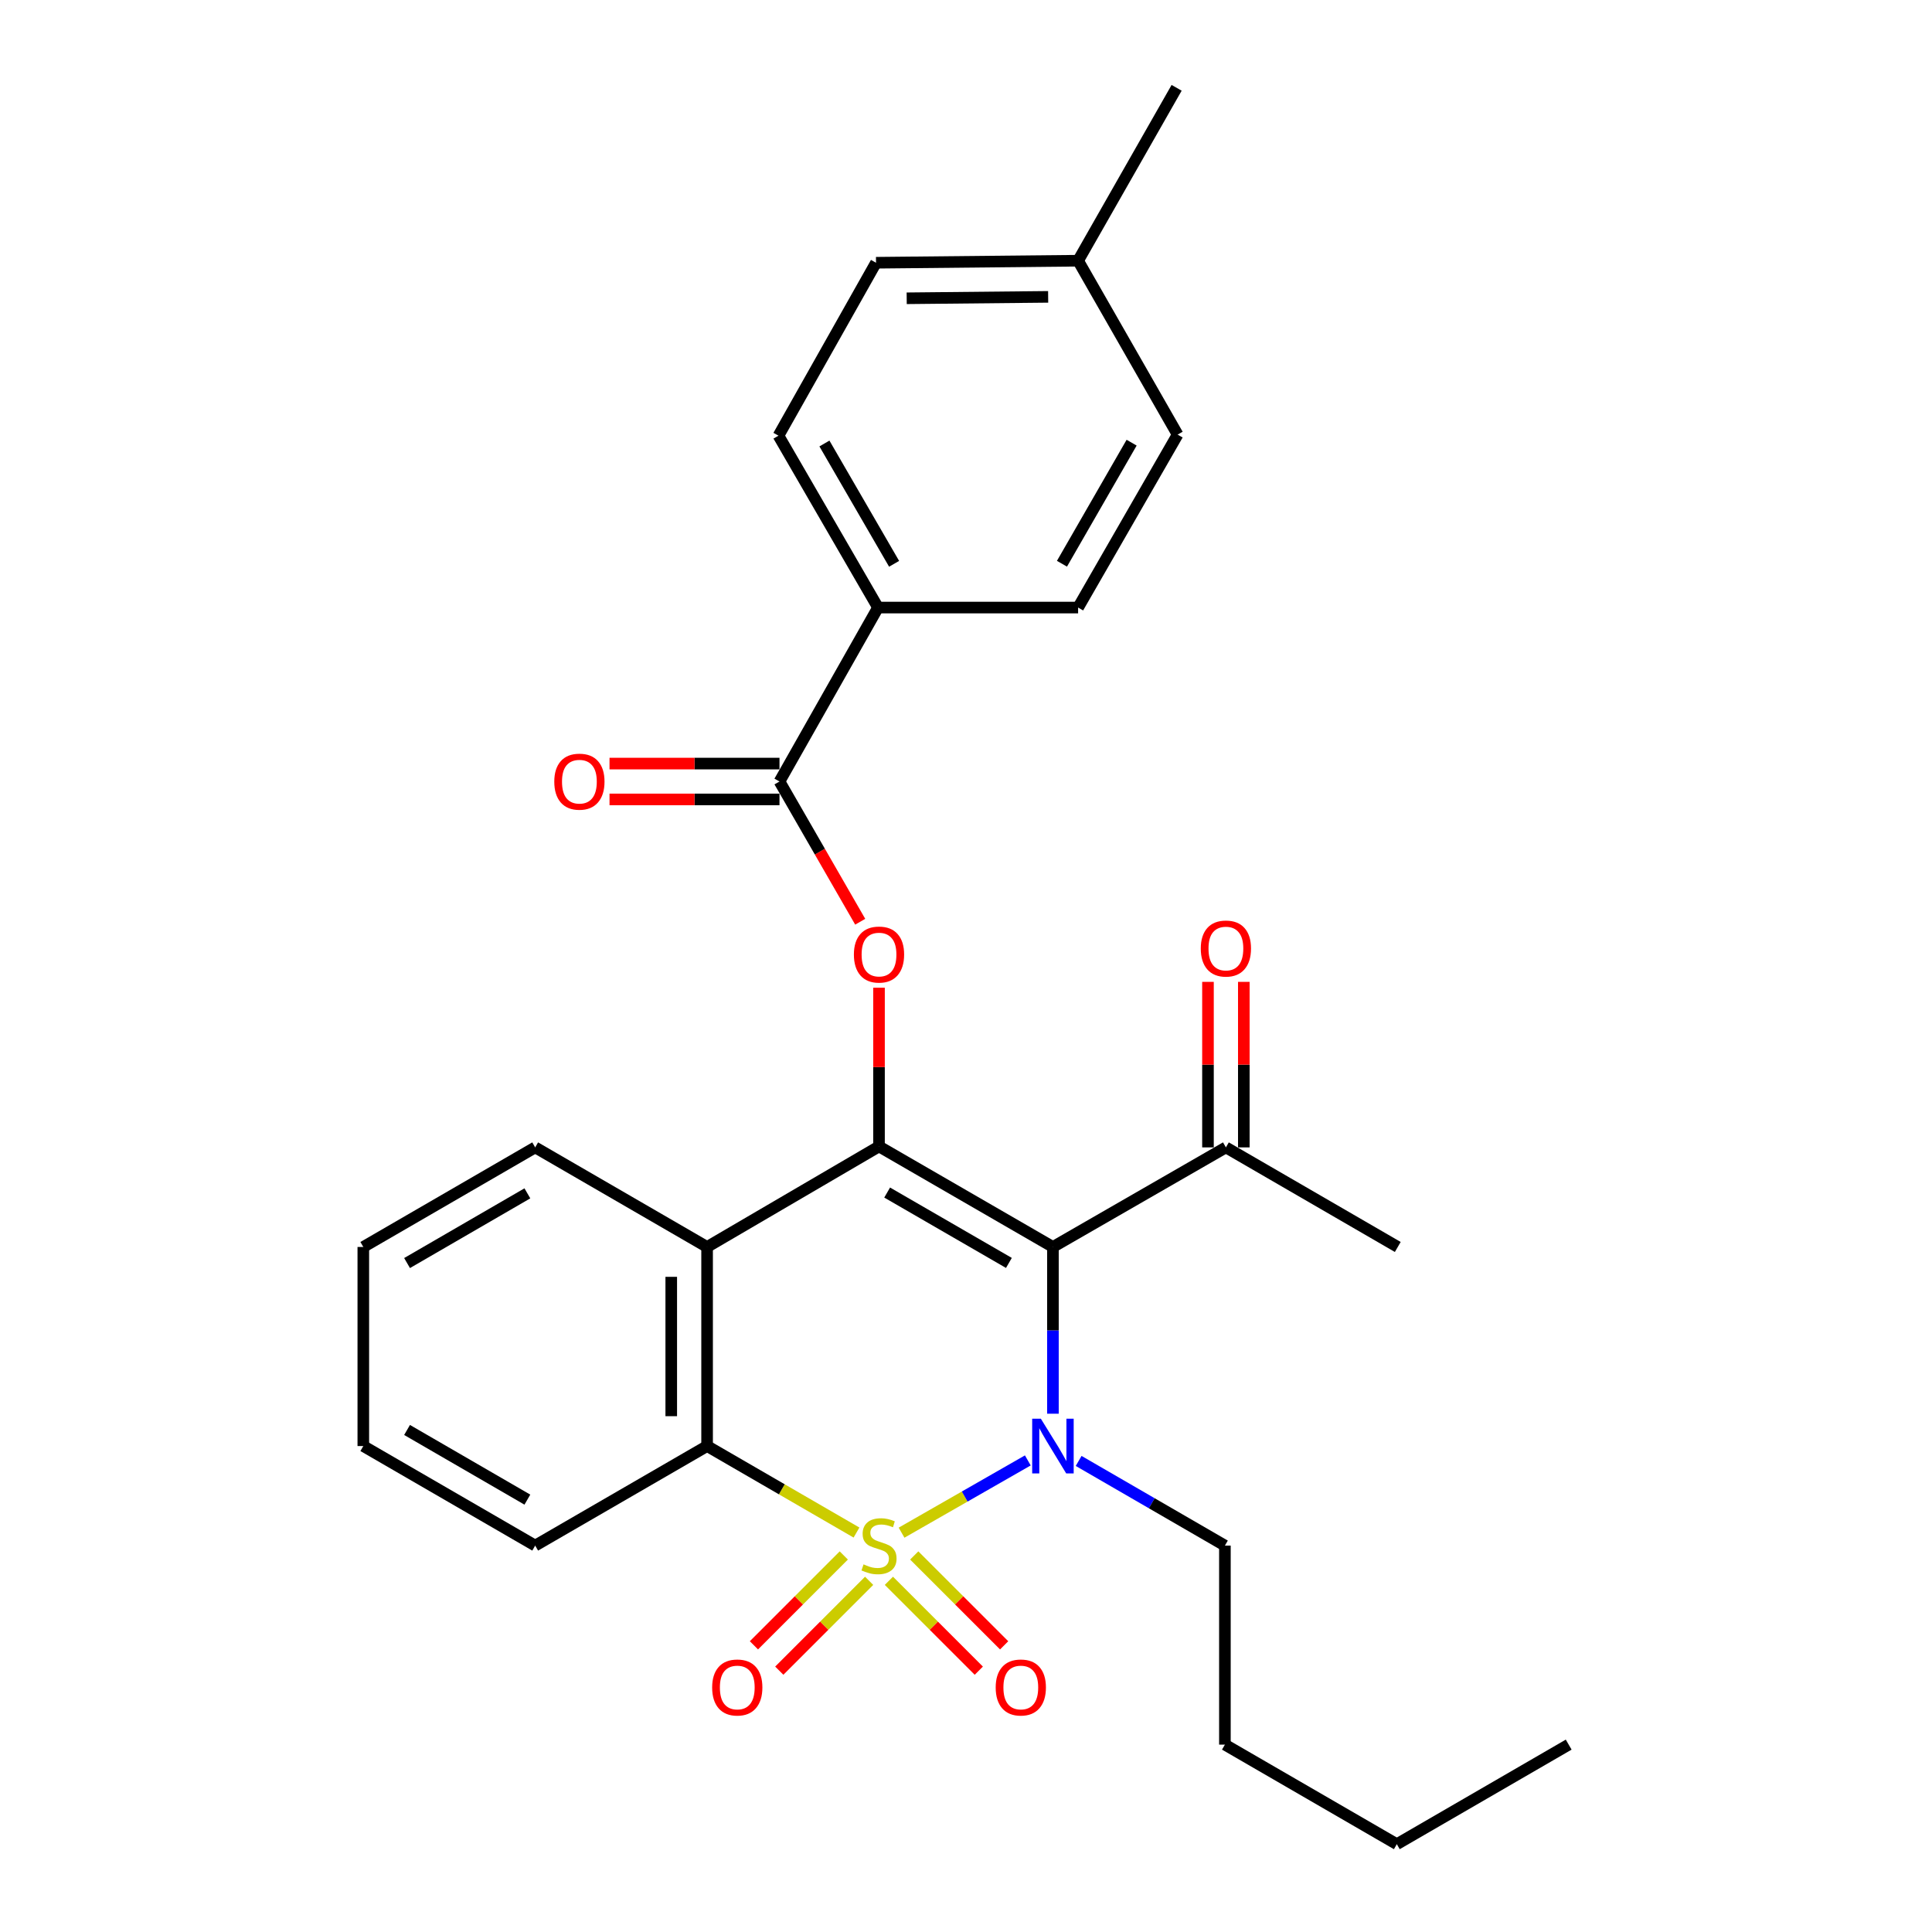 <?xml version='1.0' encoding='iso-8859-1'?>
<svg version='1.1' baseProfile='full'
              xmlns='http://www.w3.org/2000/svg'
                      xmlns:rdkit='http://www.rdkit.org/xml'
                      xmlns:xlink='http://www.w3.org/1999/xlink'
                  xml:space='preserve'
width='1000px' height='1000px' viewBox='0 0 1000 1000'>
<!-- END OF HEADER -->
<rect style='opacity:1.0;fill:#FFFFFF;stroke:none' width='1000' height='1000' x='0' y='0'> </rect>
<path class='bond-0' d='M 466.646,793.312 L 499.323,774.611' style='fill:none;fill-rule:evenodd;stroke:#CCCC00;stroke-width:6px;stroke-linecap:butt;stroke-linejoin:miter;stroke-opacity:1' />
<path class='bond-0' d='M 499.323,774.611 L 531.999,755.91' style='fill:none;fill-rule:evenodd;stroke:#0000FF;stroke-width:6px;stroke-linecap:butt;stroke-linejoin:miter;stroke-opacity:1' />
<path class='bond-3' d='M 443.323,793.247 L 404.657,770.859' style='fill:none;fill-rule:evenodd;stroke:#CCCC00;stroke-width:6px;stroke-linecap:butt;stroke-linejoin:miter;stroke-opacity:1' />
<path class='bond-3' d='M 404.657,770.859 L 365.992,748.472' style='fill:none;fill-rule:evenodd;stroke:#000000;stroke-width:6px;stroke-linecap:butt;stroke-linejoin:miter;stroke-opacity:1' />
<path class='bond-7' d='M 436.739,805.106 L 413.485,828.361' style='fill:none;fill-rule:evenodd;stroke:#CCCC00;stroke-width:6px;stroke-linecap:butt;stroke-linejoin:miter;stroke-opacity:1' />
<path class='bond-7' d='M 413.485,828.361 L 390.23,851.616' style='fill:none;fill-rule:evenodd;stroke:#FF0000;stroke-width:6px;stroke-linecap:butt;stroke-linejoin:miter;stroke-opacity:1' />
<path class='bond-7' d='M 449.86,818.227 L 426.605,841.481' style='fill:none;fill-rule:evenodd;stroke:#CCCC00;stroke-width:6px;stroke-linecap:butt;stroke-linejoin:miter;stroke-opacity:1' />
<path class='bond-7' d='M 426.605,841.481 L 403.35,864.736' style='fill:none;fill-rule:evenodd;stroke:#FF0000;stroke-width:6px;stroke-linecap:butt;stroke-linejoin:miter;stroke-opacity:1' />
<path class='bond-8' d='M 460.089,818.224 L 483.358,841.484' style='fill:none;fill-rule:evenodd;stroke:#CCCC00;stroke-width:6px;stroke-linecap:butt;stroke-linejoin:miter;stroke-opacity:1' />
<path class='bond-8' d='M 483.358,841.484 L 506.628,864.743' style='fill:none;fill-rule:evenodd;stroke:#FF0000;stroke-width:6px;stroke-linecap:butt;stroke-linejoin:miter;stroke-opacity:1' />
<path class='bond-8' d='M 473.206,805.101 L 496.476,828.36' style='fill:none;fill-rule:evenodd;stroke:#CCCC00;stroke-width:6px;stroke-linecap:butt;stroke-linejoin:miter;stroke-opacity:1' />
<path class='bond-8' d='M 496.476,828.36 L 519.746,851.62' style='fill:none;fill-rule:evenodd;stroke:#FF0000;stroke-width:6px;stroke-linecap:butt;stroke-linejoin:miter;stroke-opacity:1' />
<path class='bond-1' d='M 544.996,731.736 L 544.996,688.583' style='fill:none;fill-rule:evenodd;stroke:#0000FF;stroke-width:6px;stroke-linecap:butt;stroke-linejoin:miter;stroke-opacity:1' />
<path class='bond-1' d='M 544.996,688.583 L 544.996,645.43' style='fill:none;fill-rule:evenodd;stroke:#000000;stroke-width:6px;stroke-linecap:butt;stroke-linejoin:miter;stroke-opacity:1' />
<path class='bond-13' d='M 558.307,756.176 L 596.158,778.085' style='fill:none;fill-rule:evenodd;stroke:#0000FF;stroke-width:6px;stroke-linecap:butt;stroke-linejoin:miter;stroke-opacity:1' />
<path class='bond-13' d='M 596.158,778.085 L 634.008,799.993' style='fill:none;fill-rule:evenodd;stroke:#000000;stroke-width:6px;stroke-linecap:butt;stroke-linejoin:miter;stroke-opacity:1' />
<path class='bond-9' d='M 544.996,645.43 L 634.524,593.888' style='fill:none;fill-rule:evenodd;stroke:#000000;stroke-width:6px;stroke-linecap:butt;stroke-linejoin:miter;stroke-opacity:1' />
<path class='bond-28' d='M 544.996,645.43 L 454.973,593.393' style='fill:none;fill-rule:evenodd;stroke:#000000;stroke-width:6px;stroke-linecap:butt;stroke-linejoin:miter;stroke-opacity:1' />
<path class='bond-28' d='M 522.207,653.689 L 459.191,617.263' style='fill:none;fill-rule:evenodd;stroke:#000000;stroke-width:6px;stroke-linecap:butt;stroke-linejoin:miter;stroke-opacity:1' />
<path class='bond-2' d='M 454.973,593.393 L 365.992,645.43' style='fill:none;fill-rule:evenodd;stroke:#000000;stroke-width:6px;stroke-linecap:butt;stroke-linejoin:miter;stroke-opacity:1' />
<path class='bond-5' d='M 454.973,593.393 L 454.973,552.314' style='fill:none;fill-rule:evenodd;stroke:#000000;stroke-width:6px;stroke-linecap:butt;stroke-linejoin:miter;stroke-opacity:1' />
<path class='bond-5' d='M 454.973,552.314 L 454.973,511.235' style='fill:none;fill-rule:evenodd;stroke:#FF0000;stroke-width:6px;stroke-linecap:butt;stroke-linejoin:miter;stroke-opacity:1' />
<path class='bond-4' d='M 365.992,748.472 L 365.992,645.43' style='fill:none;fill-rule:evenodd;stroke:#000000;stroke-width:6px;stroke-linecap:butt;stroke-linejoin:miter;stroke-opacity:1' />
<path class='bond-4' d='M 347.437,733.015 L 347.437,660.886' style='fill:none;fill-rule:evenodd;stroke:#000000;stroke-width:6px;stroke-linecap:butt;stroke-linejoin:miter;stroke-opacity:1' />
<path class='bond-20' d='M 365.992,748.472 L 277.01,799.993' style='fill:none;fill-rule:evenodd;stroke:#000000;stroke-width:6px;stroke-linecap:butt;stroke-linejoin:miter;stroke-opacity:1' />
<path class='bond-16' d='M 365.992,645.43 L 277.01,593.888' style='fill:none;fill-rule:evenodd;stroke:#000000;stroke-width:6px;stroke-linecap:butt;stroke-linejoin:miter;stroke-opacity:1' />
<path class='bond-6' d='M 445.244,477.089 L 424.353,440.796' style='fill:none;fill-rule:evenodd;stroke:#FF0000;stroke-width:6px;stroke-linecap:butt;stroke-linejoin:miter;stroke-opacity:1' />
<path class='bond-6' d='M 424.353,440.796 L 403.463,404.504' style='fill:none;fill-rule:evenodd;stroke:#000000;stroke-width:6px;stroke-linecap:butt;stroke-linejoin:miter;stroke-opacity:1' />
<path class='bond-10' d='M 403.463,404.504 L 454.458,314.471' style='fill:none;fill-rule:evenodd;stroke:#000000;stroke-width:6px;stroke-linecap:butt;stroke-linejoin:miter;stroke-opacity:1' />
<path class='bond-11' d='M 403.463,395.226 L 359.473,395.226' style='fill:none;fill-rule:evenodd;stroke:#000000;stroke-width:6px;stroke-linecap:butt;stroke-linejoin:miter;stroke-opacity:1' />
<path class='bond-11' d='M 359.473,395.226 L 315.484,395.226' style='fill:none;fill-rule:evenodd;stroke:#FF0000;stroke-width:6px;stroke-linecap:butt;stroke-linejoin:miter;stroke-opacity:1' />
<path class='bond-11' d='M 403.463,413.781 L 359.473,413.781' style='fill:none;fill-rule:evenodd;stroke:#000000;stroke-width:6px;stroke-linecap:butt;stroke-linejoin:miter;stroke-opacity:1' />
<path class='bond-11' d='M 359.473,413.781 L 315.484,413.781' style='fill:none;fill-rule:evenodd;stroke:#FF0000;stroke-width:6px;stroke-linecap:butt;stroke-linejoin:miter;stroke-opacity:1' />
<path class='bond-12' d='M 643.801,593.888 L 643.801,551.05' style='fill:none;fill-rule:evenodd;stroke:#000000;stroke-width:6px;stroke-linecap:butt;stroke-linejoin:miter;stroke-opacity:1' />
<path class='bond-12' d='M 643.801,551.05 L 643.801,508.212' style='fill:none;fill-rule:evenodd;stroke:#FF0000;stroke-width:6px;stroke-linecap:butt;stroke-linejoin:miter;stroke-opacity:1' />
<path class='bond-12' d='M 625.246,593.888 L 625.246,551.05' style='fill:none;fill-rule:evenodd;stroke:#000000;stroke-width:6px;stroke-linecap:butt;stroke-linejoin:miter;stroke-opacity:1' />
<path class='bond-12' d='M 625.246,551.05 L 625.246,508.212' style='fill:none;fill-rule:evenodd;stroke:#FF0000;stroke-width:6px;stroke-linecap:butt;stroke-linejoin:miter;stroke-opacity:1' />
<path class='bond-21' d='M 634.524,593.888 L 723.484,645.43' style='fill:none;fill-rule:evenodd;stroke:#000000;stroke-width:6px;stroke-linecap:butt;stroke-linejoin:miter;stroke-opacity:1' />
<path class='bond-14' d='M 454.458,314.471 L 402.937,225.51' style='fill:none;fill-rule:evenodd;stroke:#000000;stroke-width:6px;stroke-linecap:butt;stroke-linejoin:miter;stroke-opacity:1' />
<path class='bond-14' d='M 462.786,291.828 L 426.722,229.555' style='fill:none;fill-rule:evenodd;stroke:#000000;stroke-width:6px;stroke-linecap:butt;stroke-linejoin:miter;stroke-opacity:1' />
<path class='bond-15' d='M 454.458,314.471 L 558.026,314.471' style='fill:none;fill-rule:evenodd;stroke:#000000;stroke-width:6px;stroke-linecap:butt;stroke-linejoin:miter;stroke-opacity:1' />
<path class='bond-23' d='M 634.008,799.993 L 634.008,903.014' style='fill:none;fill-rule:evenodd;stroke:#000000;stroke-width:6px;stroke-linecap:butt;stroke-linejoin:miter;stroke-opacity:1' />
<path class='bond-17' d='M 402.937,225.51 L 453.427,135.993' style='fill:none;fill-rule:evenodd;stroke:#000000;stroke-width:6px;stroke-linecap:butt;stroke-linejoin:miter;stroke-opacity:1' />
<path class='bond-18' d='M 558.026,314.471 L 609.536,224.953' style='fill:none;fill-rule:evenodd;stroke:#000000;stroke-width:6px;stroke-linecap:butt;stroke-linejoin:miter;stroke-opacity:1' />
<path class='bond-18' d='M 549.67,291.789 L 585.727,229.127' style='fill:none;fill-rule:evenodd;stroke:#000000;stroke-width:6px;stroke-linecap:butt;stroke-linejoin:miter;stroke-opacity:1' />
<path class='bond-29' d='M 277.01,593.888 L 188.05,645.43' style='fill:none;fill-rule:evenodd;stroke:#000000;stroke-width:6px;stroke-linecap:butt;stroke-linejoin:miter;stroke-opacity:1' />
<path class='bond-29' d='M 272.968,617.674 L 210.696,653.754' style='fill:none;fill-rule:evenodd;stroke:#000000;stroke-width:6px;stroke-linecap:butt;stroke-linejoin:miter;stroke-opacity:1' />
<path class='bond-30' d='M 453.427,135.993 L 558.026,134.941' style='fill:none;fill-rule:evenodd;stroke:#000000;stroke-width:6px;stroke-linecap:butt;stroke-linejoin:miter;stroke-opacity:1' />
<path class='bond-30' d='M 469.303,154.389 L 542.522,153.653' style='fill:none;fill-rule:evenodd;stroke:#000000;stroke-width:6px;stroke-linecap:butt;stroke-linejoin:miter;stroke-opacity:1' />
<path class='bond-19' d='M 609.536,224.953 L 558.026,134.941' style='fill:none;fill-rule:evenodd;stroke:#000000;stroke-width:6px;stroke-linecap:butt;stroke-linejoin:miter;stroke-opacity:1' />
<path class='bond-22' d='M 558.026,134.941 L 609.021,45.455' style='fill:none;fill-rule:evenodd;stroke:#000000;stroke-width:6px;stroke-linecap:butt;stroke-linejoin:miter;stroke-opacity:1' />
<path class='bond-26' d='M 277.01,799.993 L 188.05,748.472' style='fill:none;fill-rule:evenodd;stroke:#000000;stroke-width:6px;stroke-linecap:butt;stroke-linejoin:miter;stroke-opacity:1' />
<path class='bond-26' d='M 272.965,776.208 L 210.693,740.143' style='fill:none;fill-rule:evenodd;stroke:#000000;stroke-width:6px;stroke-linecap:butt;stroke-linejoin:miter;stroke-opacity:1' />
<path class='bond-24' d='M 634.008,903.014 L 722.99,954.545' style='fill:none;fill-rule:evenodd;stroke:#000000;stroke-width:6px;stroke-linecap:butt;stroke-linejoin:miter;stroke-opacity:1' />
<path class='bond-27' d='M 722.99,954.545 L 811.95,903.014' style='fill:none;fill-rule:evenodd;stroke:#000000;stroke-width:6px;stroke-linecap:butt;stroke-linejoin:miter;stroke-opacity:1' />
<path class='bond-25' d='M 188.05,645.43 L 188.05,748.472' style='fill:none;fill-rule:evenodd;stroke:#000000;stroke-width:6px;stroke-linecap:butt;stroke-linejoin:miter;stroke-opacity:1' />
<path  class='atom-0' d='M 446.973 809.713
Q 447.293 809.833, 448.613 810.393
Q 449.933 810.953, 451.373 811.313
Q 452.853 811.633, 454.293 811.633
Q 456.973 811.633, 458.533 810.353
Q 460.093 809.033, 460.093 806.753
Q 460.093 805.193, 459.293 804.233
Q 458.533 803.273, 457.333 802.753
Q 456.133 802.233, 454.133 801.633
Q 451.613 800.873, 450.093 800.153
Q 448.613 799.433, 447.533 797.913
Q 446.493 796.393, 446.493 793.833
Q 446.493 790.273, 448.893 788.073
Q 451.333 785.873, 456.133 785.873
Q 459.413 785.873, 463.133 787.433
L 462.213 790.513
Q 458.813 789.113, 456.253 789.113
Q 453.493 789.113, 451.973 790.273
Q 450.453 791.393, 450.493 793.353
Q 450.493 794.873, 451.253 795.793
Q 452.053 796.713, 453.173 797.233
Q 454.333 797.753, 456.253 798.353
Q 458.813 799.153, 460.333 799.953
Q 461.853 800.753, 462.933 802.393
Q 464.053 803.993, 464.053 806.753
Q 464.053 810.673, 461.413 812.793
Q 458.813 814.873, 454.453 814.873
Q 451.933 814.873, 450.013 814.313
Q 448.133 813.793, 445.893 812.873
L 446.973 809.713
' fill='#CCCC00'/>
<path  class='atom-1' d='M 538.736 734.312
L 548.016 749.312
Q 548.936 750.792, 550.416 753.472
Q 551.896 756.152, 551.976 756.312
L 551.976 734.312
L 555.736 734.312
L 555.736 762.632
L 551.856 762.632
L 541.896 746.232
Q 540.736 744.312, 539.496 742.112
Q 538.296 739.912, 537.936 739.232
L 537.936 762.632
L 534.256 762.632
L 534.256 734.312
L 538.736 734.312
' fill='#0000FF'/>
<path  class='atom-6' d='M 441.973 494.07
Q 441.973 487.27, 445.333 483.47
Q 448.693 479.67, 454.973 479.67
Q 461.253 479.67, 464.613 483.47
Q 467.973 487.27, 467.973 494.07
Q 467.973 500.95, 464.573 504.87
Q 461.173 508.75, 454.973 508.75
Q 448.733 508.75, 445.333 504.87
Q 441.973 500.99, 441.973 494.07
M 454.973 505.55
Q 459.293 505.55, 461.613 502.67
Q 463.973 499.75, 463.973 494.07
Q 463.973 488.51, 461.613 485.71
Q 459.293 482.87, 454.973 482.87
Q 450.653 482.87, 448.293 485.67
Q 445.973 488.47, 445.973 494.07
Q 445.973 499.79, 448.293 502.67
Q 450.653 505.55, 454.973 505.55
' fill='#FF0000'/>
<path  class='atom-8' d='M 368.609 873.437
Q 368.609 866.637, 371.969 862.837
Q 375.329 859.037, 381.609 859.037
Q 387.889 859.037, 391.249 862.837
Q 394.609 866.637, 394.609 873.437
Q 394.609 880.317, 391.209 884.237
Q 387.809 888.117, 381.609 888.117
Q 375.369 888.117, 371.969 884.237
Q 368.609 880.357, 368.609 873.437
M 381.609 884.917
Q 385.929 884.917, 388.249 882.037
Q 390.609 879.117, 390.609 873.437
Q 390.609 867.877, 388.249 865.077
Q 385.929 862.237, 381.609 862.237
Q 377.289 862.237, 374.929 865.037
Q 372.609 867.837, 372.609 873.437
Q 372.609 879.157, 374.929 882.037
Q 377.289 884.917, 381.609 884.917
' fill='#FF0000'/>
<path  class='atom-9' d='M 515.369 873.437
Q 515.369 866.637, 518.729 862.837
Q 522.089 859.037, 528.369 859.037
Q 534.649 859.037, 538.009 862.837
Q 541.369 866.637, 541.369 873.437
Q 541.369 880.317, 537.969 884.237
Q 534.569 888.117, 528.369 888.117
Q 522.129 888.117, 518.729 884.237
Q 515.369 880.357, 515.369 873.437
M 528.369 884.917
Q 532.689 884.917, 535.009 882.037
Q 537.369 879.117, 537.369 873.437
Q 537.369 867.877, 535.009 865.077
Q 532.689 862.237, 528.369 862.237
Q 524.049 862.237, 521.689 865.037
Q 519.369 867.837, 519.369 873.437
Q 519.369 879.157, 521.689 882.037
Q 524.049 884.917, 528.369 884.917
' fill='#FF0000'/>
<path  class='atom-12' d='M 286.895 404.584
Q 286.895 397.784, 290.255 393.984
Q 293.615 390.184, 299.895 390.184
Q 306.175 390.184, 309.535 393.984
Q 312.895 397.784, 312.895 404.584
Q 312.895 411.464, 309.495 415.384
Q 306.095 419.264, 299.895 419.264
Q 293.655 419.264, 290.255 415.384
Q 286.895 411.504, 286.895 404.584
M 299.895 416.064
Q 304.215 416.064, 306.535 413.184
Q 308.895 410.264, 308.895 404.584
Q 308.895 399.024, 306.535 396.224
Q 304.215 393.384, 299.895 393.384
Q 295.575 393.384, 293.215 396.184
Q 290.895 398.984, 290.895 404.584
Q 290.895 410.304, 293.215 413.184
Q 295.575 416.064, 299.895 416.064
' fill='#FF0000'/>
<path  class='atom-13' d='M 621.524 490.957
Q 621.524 484.157, 624.884 480.357
Q 628.244 476.557, 634.524 476.557
Q 640.804 476.557, 644.164 480.357
Q 647.524 484.157, 647.524 490.957
Q 647.524 497.837, 644.124 501.757
Q 640.724 505.637, 634.524 505.637
Q 628.284 505.637, 624.884 501.757
Q 621.524 497.877, 621.524 490.957
M 634.524 502.437
Q 638.844 502.437, 641.164 499.557
Q 643.524 496.637, 643.524 490.957
Q 643.524 485.397, 641.164 482.597
Q 638.844 479.757, 634.524 479.757
Q 630.204 479.757, 627.844 482.557
Q 625.524 485.357, 625.524 490.957
Q 625.524 496.677, 627.844 499.557
Q 630.204 502.437, 634.524 502.437
' fill='#FF0000'/>
</svg>

